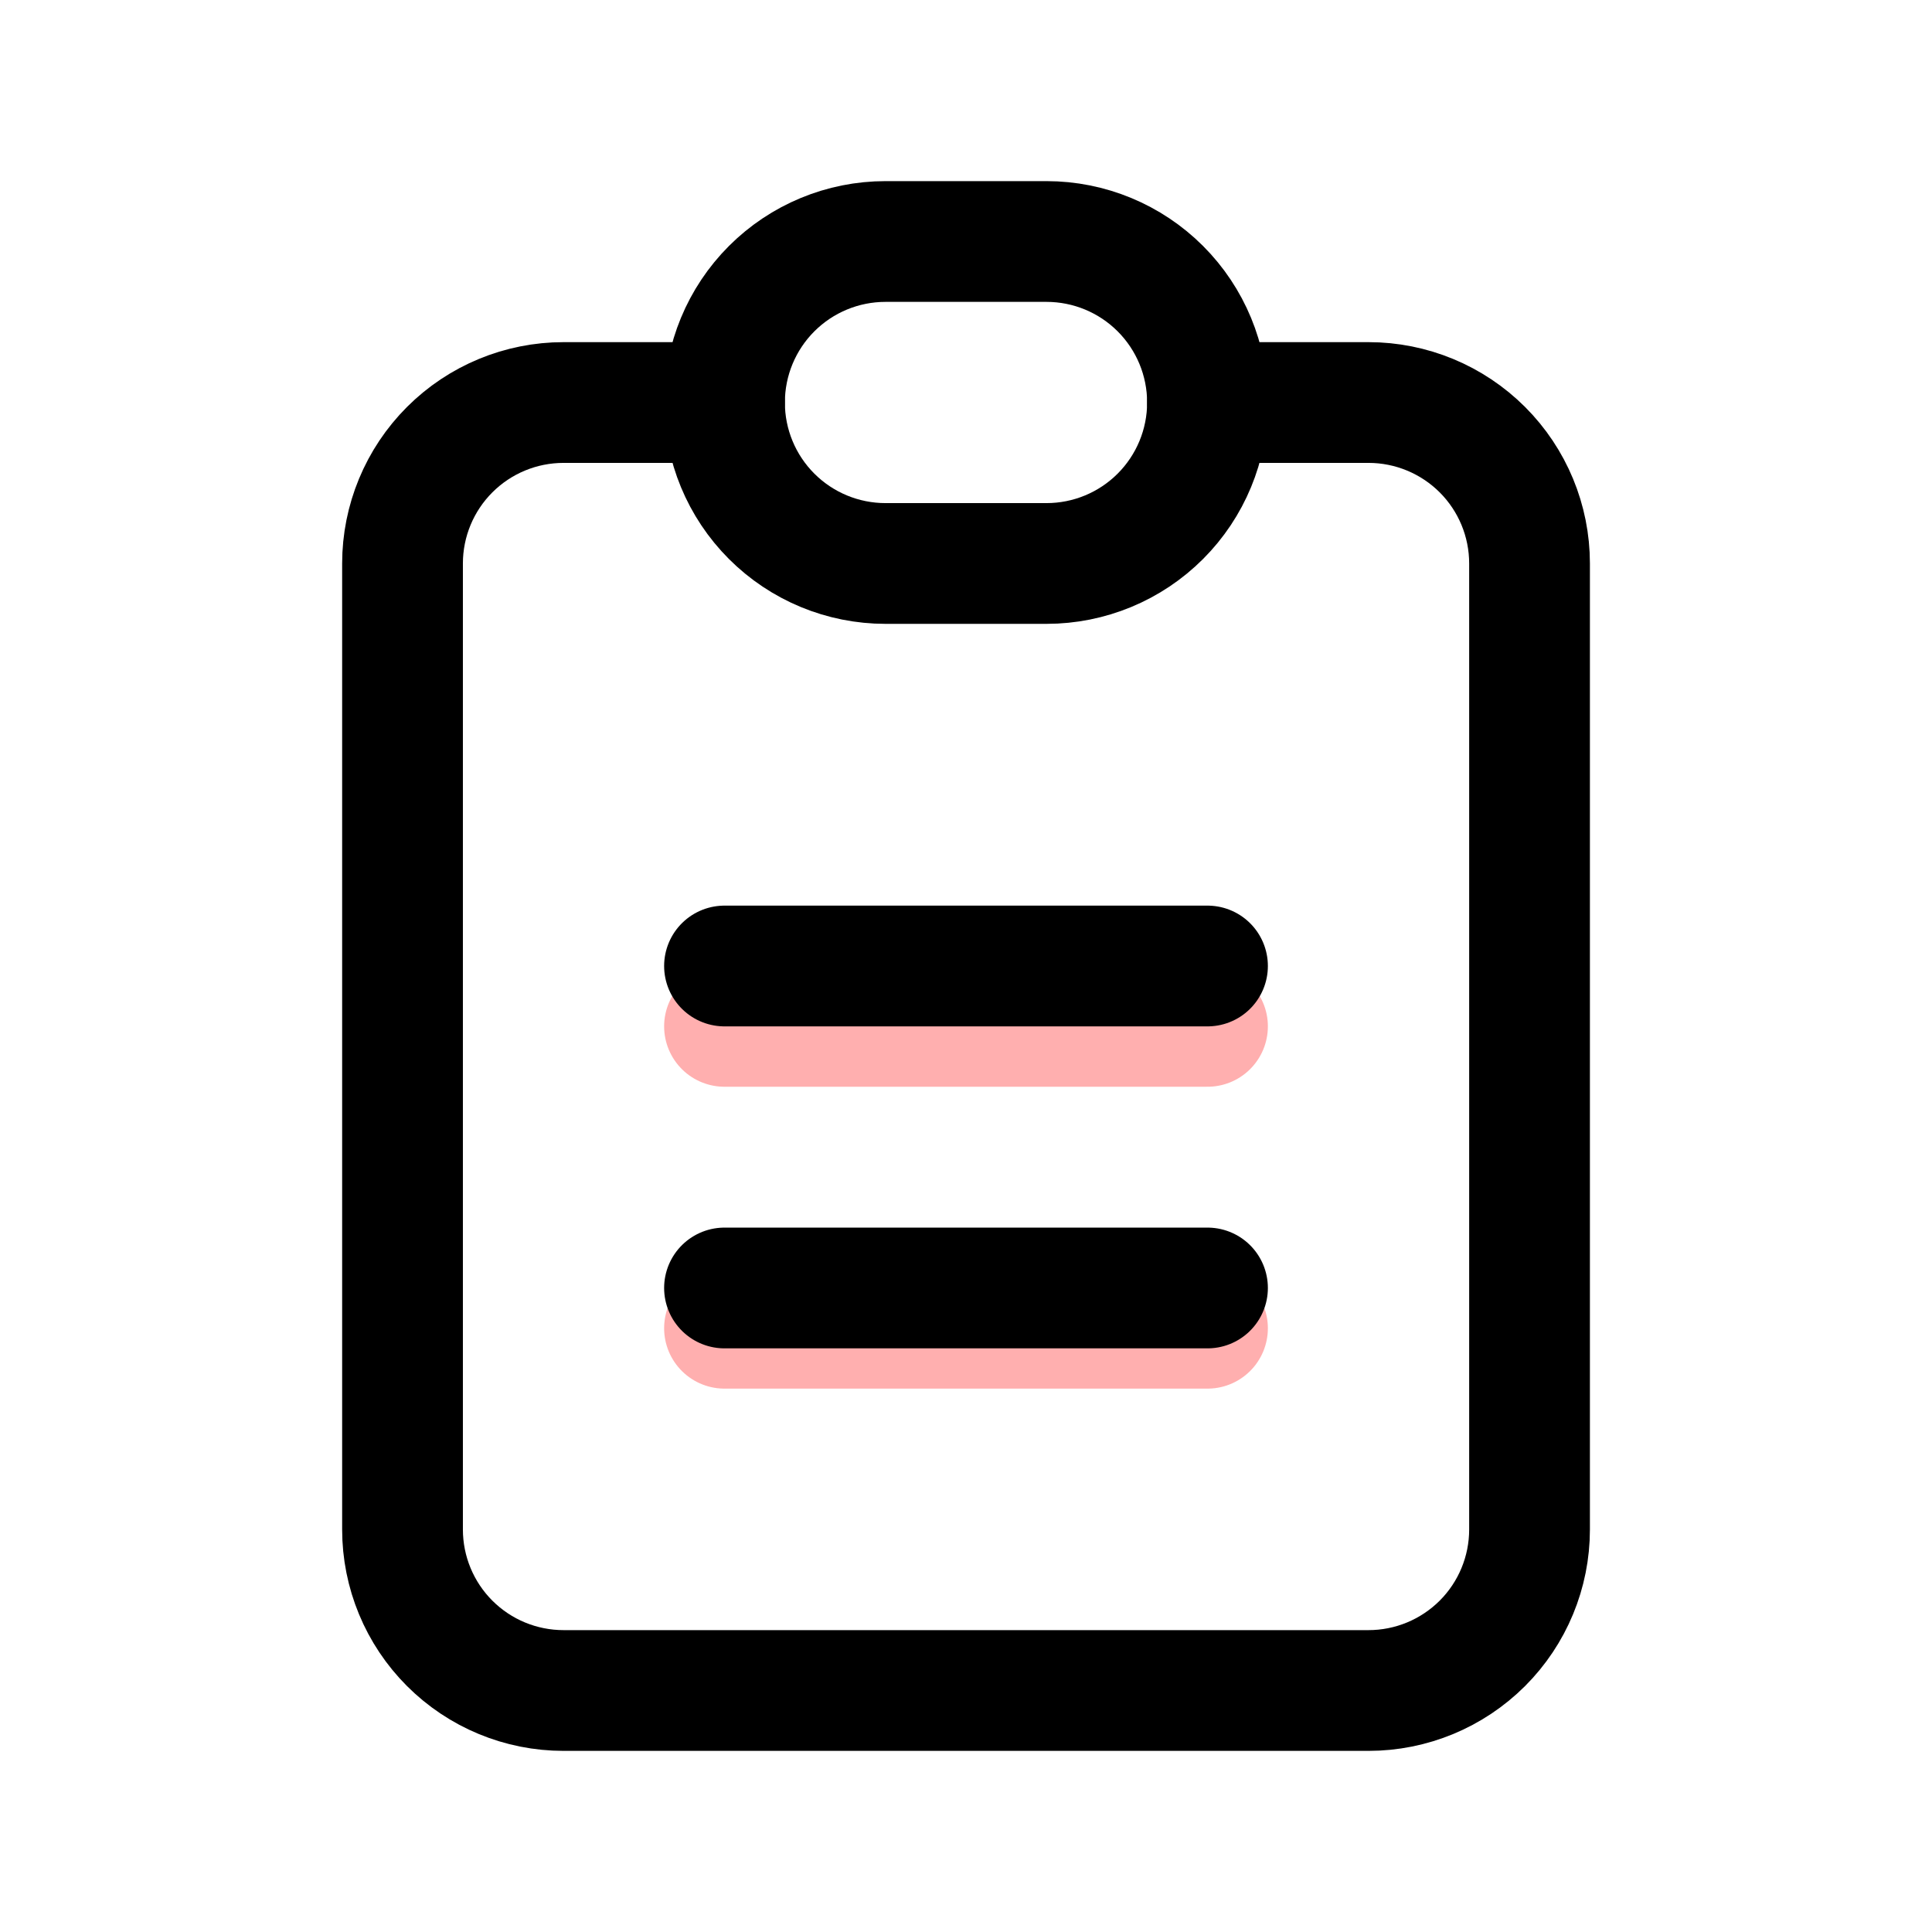 <svg width="32" height="32" viewBox="0 0 32 32" fill="none" xmlns="http://www.w3.org/2000/svg">
<g clip-path="url(#clip0_468_2)">
<path d="M12 6.667H9.334C8.626 6.667 7.948 6.948 7.448 7.448C6.948 7.948 6.667 8.626 6.667 9.333V25.333C6.667 26.041 6.948 26.719 7.448 27.219C7.948 27.719 8.626 28 9.334 28H22.667C23.374 28 24.052 27.719 24.553 27.219C25.053 26.719 25.334 26.041 25.334 25.333V9.333C25.334 8.626 25.053 7.948 24.553 7.448C24.052 6.948 23.374 6.667 22.667 6.667H20" stroke="black" stroke-width="2" stroke-linecap="round" stroke-linejoin="round"/>
<path d="M12 6.667C12 5.959 12.281 5.281 12.781 4.781C13.281 4.281 13.959 4 14.667 4H17.333C18.041 4 18.719 4.281 19.219 4.781C19.719 5.281 20 5.959 20 6.667C20 7.374 19.719 8.052 19.219 8.552C18.719 9.052 18.041 9.333 17.333 9.333H14.667C13.959 9.333 13.281 9.052 12.781 8.552C12.281 8.052 12 7.374 12 6.667Z" stroke="black" stroke-width="2" stroke-linecap="round" stroke-linejoin="round"/>
<path d="M12 17H20" stroke="#FFAFAF" stroke-width="2" stroke-linecap="round" stroke-linejoin="round"/>
<path d="M12 22H20" stroke="#FFAFAF" stroke-width="2" stroke-linecap="round" stroke-linejoin="round"/>
<path d="M12 16H20" stroke="black" stroke-width="2" stroke-linecap="round" stroke-linejoin="round"/>
<path d="M12 21.333H20" stroke="black" stroke-width="2" stroke-linecap="round" stroke-linejoin="round"/>
</g>
<defs>
<clipPath id="clip0_468_2">
<rect width="32" height="32" fill="white"/>
</clipPath>
</defs>
</svg>
